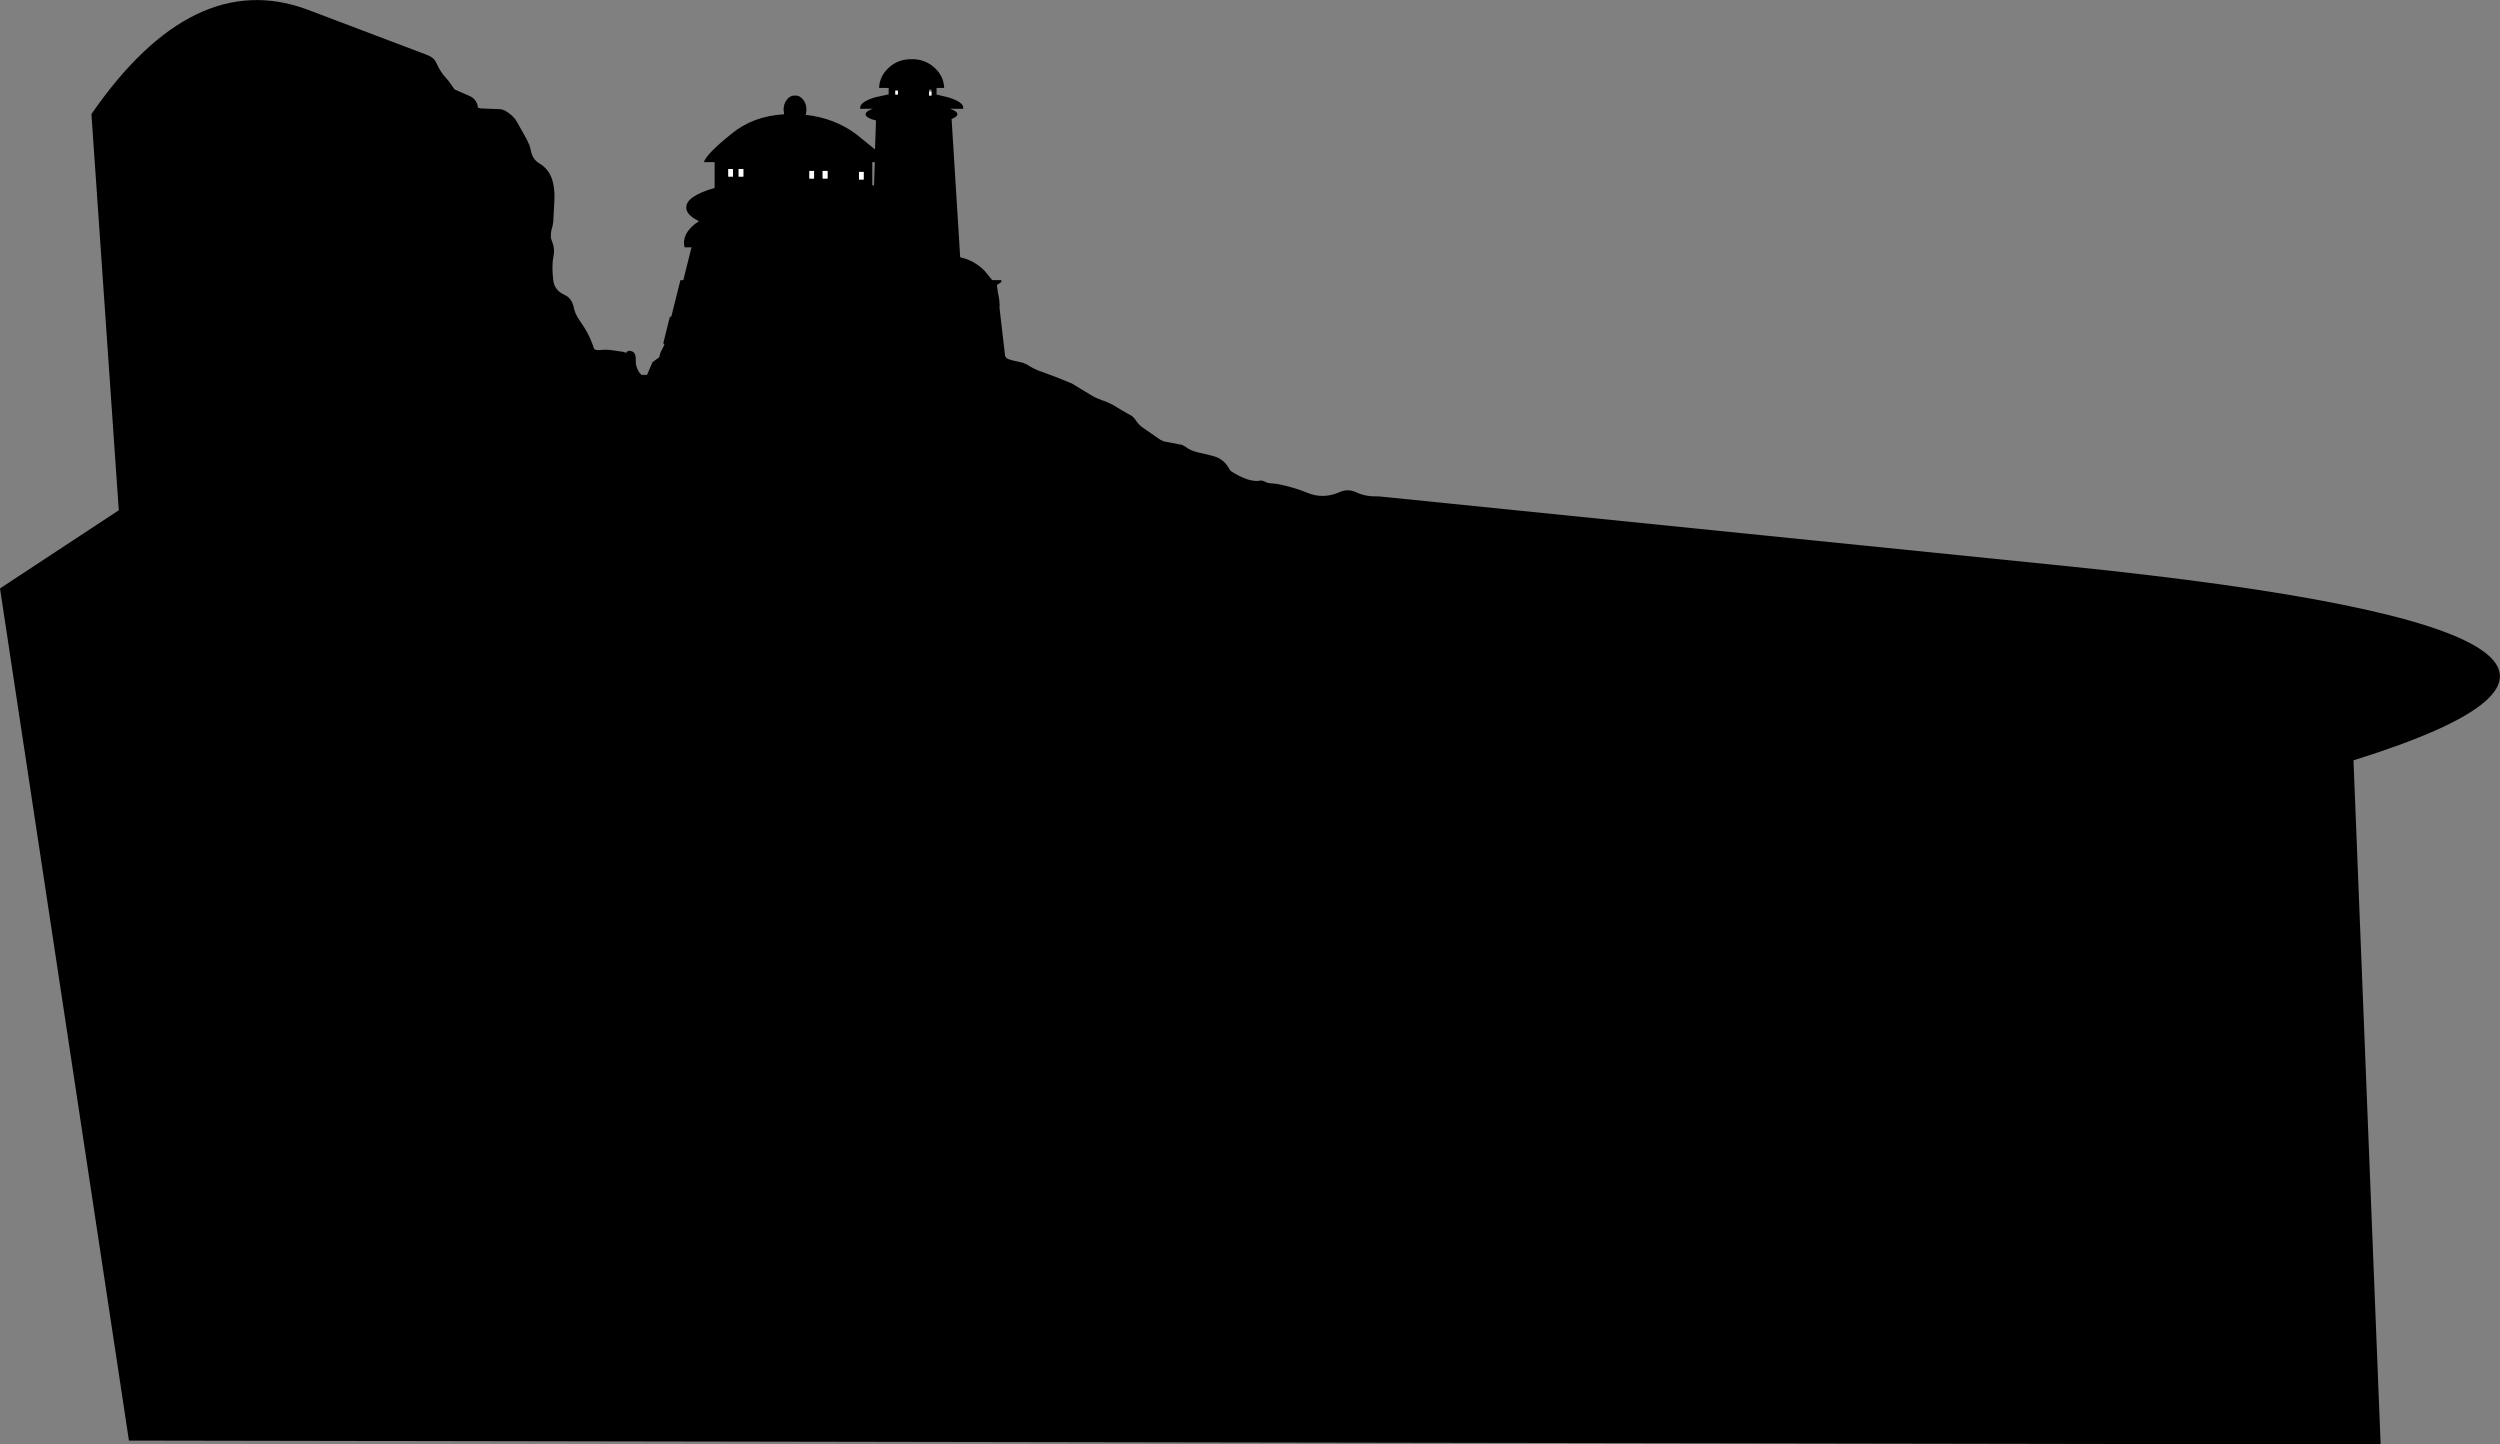 <?xml version="1.0" encoding="UTF-8" standalone="no"?>
<svg xmlns:xlink="http://www.w3.org/1999/xlink" height="369.7px" width="639.85px" xmlns="http://www.w3.org/2000/svg">
  <rect width="100%" height="100%" fill="#808080" stroke="none"/>
  <g transform="matrix(1.0, 0.0, 0.0, 1.0, 319.9, 184.85)">
    <path d="M-142.4 -121.55 L-144.7 -121.55 -144.85 -122.65 Q-144.85 -125.75 -141.0 -128.25 -144.3 -129.85 -144.25 -131.75 -144.3 -134.65 -137.0 -136.75 L-137.0 -143.35 -139.75 -143.35 Q-139.1 -145.45 -132.75 -150.55 -127.2 -155.15 -119.2 -155.6 L-119.35 -156.75 Q-119.35 -158.3 -118.5 -159.35 -117.65 -160.45 -116.4 -160.4 -115.2 -160.45 -114.35 -159.35 -113.5 -158.3 -113.5 -156.75 L-113.65 -155.45 Q-106.35 -154.65 -100.75 -150.5 L-95.95 -146.6 -95.7 -154.0 Q-98.35 -154.7 -98.35 -155.6 -98.35 -156.4 -96.5 -157.0 L-99.75 -157.0 -99.75 -157.2 Q-99.8 -158.8 -95.9 -159.95 L-92.45 -160.7 -92.45 -162.35 -94.9 -162.35 Q-94.8 -165.35 -92.45 -167.5 -90.05 -169.75 -86.55 -169.7 -83.15 -169.75 -80.7 -167.5 -78.35 -165.35 -78.25 -162.35 L-80.2 -162.35 -80.2 -160.65 -77.25 -159.95 Q-73.35 -158.8 -73.35 -157.2 L-73.4 -157.0 -76.75 -157.0 Q-74.9 -156.4 -74.85 -155.6 -74.9 -154.95 -76.35 -154.4 L-74.15 -119.0 Q-70.65 -118.25 -67.95 -115.6 L-65.95 -113.15 -63.6 -113.15 -63.65 -112.65 -64.75 -111.9 -64.5 -109.95 Q-64.1 -108.4 -64.05 -106.6 L-64.1 -106.2 -62.65 -93.7 -62.35 -93.25 -61.85 -92.95 -60.7 -92.6 -58.1 -92.0 -57.15 -91.6 Q-55.15 -90.25 -52.85 -89.55 L-49.25 -88.2 -45.95 -86.85 Q-45.7 -86.8 -45.4 -86.6 L-40.2 -83.45 Q-38.7 -82.65 -37.05 -82.15 L-35.2 -81.3 Q-32.7 -79.75 -30.15 -78.35 L-29.5 -77.7 Q-28.55 -76.2 -27.55 -75.5 L-23.6 -72.75 -22.85 -72.25 -22.1 -71.9 -21.6 -71.8 -17.4 -71.0 -16.55 -70.55 Q-15.35 -69.55 -13.25 -69.05 L-10.8 -68.5 -8.95 -68.0 Q-6.4 -67.15 -5.15 -64.6 L-4.75 -64.2 Q-2.85 -62.95 -0.6 -62.15 L0.4 -61.9 Q1.9 -61.6 2.8 -61.9 L3.6 -61.7 Q4.4 -61.15 5.95 -61.1 L6.9 -61.0 Q11.15 -60.2 14.9 -58.65 L15.75 -58.35 Q19.25 -57.3 22.85 -58.85 25.05 -59.9 27.35 -58.8 29.6 -57.7 33.05 -57.8 L209.1 -39.95 Q384.4 -22.05 282.45 9.75 L289.4 184.85 -286.9 183.85 -319.9 -34.25 -289.5 -54.25 -296.5 -155.65 Q-270.45 -193.35 -241.1 -182.35 L-210.75 -170.85 -209.95 -170.5 Q-208.75 -169.95 -208.2 -168.7 -207.2 -166.45 -205.8 -164.95 L-205.15 -164.2 -203.65 -162.1 Q-203.6 -162.0 -203.9 -161.85 L-204.3 -161.75 -200.1 -159.9 Q-198.45 -159.25 -198.1 -157.55 L-197.6 -157.3 -196.8 -157.1 -191.7 -156.9 -190.75 -156.6 Q-188.5 -155.3 -187.65 -153.75 L-185.1 -149.2 -184.4 -147.7 -184.05 -146.4 Q-183.65 -144.1 -181.9 -143.05 -179.25 -141.5 -178.45 -138.45 -177.9 -136.3 -178.0 -133.75 L-178.3 -128.15 Q-178.35 -127.45 -178.55 -126.75 -179.0 -125.4 -178.9 -123.95 L-178.6 -123.0 Q-177.8 -121.15 -178.3 -118.85 L-178.4 -118.3 Q-178.6 -116.2 -178.4 -114.15 L-178.3 -113.15 Q-178.05 -110.55 -175.35 -109.35 -174.25 -108.9 -173.5 -107.55 L-173.15 -106.6 Q-172.8 -104.55 -171.6 -102.9 -169.1 -99.45 -167.95 -95.85 -167.75 -95.15 -166.55 -95.25 L-166.4 -95.25 Q-164.75 -95.45 -163.15 -95.2 L-162.8 -95.15 -160.4 -94.8 -159.65 -94.55 -159.3 -94.95 -159.2 -94.95 -159.0 -95.05 Q-157.3 -95.1 -157.2 -93.3 L-157.15 -91.7 Q-156.9 -90.35 -156.15 -89.35 L-155.7 -88.9 -154.3 -88.9 -152.9 -92.15 -151.55 -93.15 -151.45 -93.15 -151.4 -93.2 -151.15 -93.55 -150.85 -94.65 -149.6 -97.1 -148.05 -103.35 -148.2 -103.35 -145.75 -113.15 -144.5 -113.15 -142.4 -121.55 M-100.05 -138.9 L-98.85 -138.9 -98.85 -140.85 -100.05 -140.85 -100.05 -138.9 M-111.55 -141.1 L-112.75 -141.1 -112.75 -139.15 -111.55 -139.15 -111.55 -141.1 M-108.1 -139.15 L-108.1 -141.1 -109.35 -141.1 -109.35 -139.15 -108.1 -139.15 M-90.1 -160.65 L-90.1 -161.65 -90.75 -161.65 -90.75 -160.65 -90.1 -160.65 M-96.65 -137.45 L-96.2 -137.35 -96.0 -143.35 -96.65 -143.35 -96.65 -137.45 M-81.5 -161.4 L-81.5 -161.9 -82.1 -161.9 -82.1 -161.4 -82.1 -160.4 -81.5 -160.4 -81.5 -161.4 M-87.75 -114.45 L-87.75 -114.4 -87.75 -114.45 M-129.65 -141.6 L-130.85 -141.6 -130.85 -139.65 -129.65 -139.65 -129.65 -141.6 M-132.3 -139.65 L-132.3 -141.6 -133.5 -141.6 -133.5 -139.65 -132.3 -139.65" fill="#000000" fill-rule="evenodd" stroke="none"/>
    <path d="M-90.1 -160.65 L-90.75 -160.65 -90.75 -161.65 -90.1 -161.65 -90.1 -160.65 M-108.1 -139.15 L-109.35 -139.15 -109.35 -141.1 -108.1 -141.1 -108.1 -139.15 M-111.55 -141.1 L-111.55 -139.15 -112.75 -139.15 -112.75 -141.1 -111.55 -141.1 M-100.05 -138.9 L-100.05 -140.85 -98.85 -140.85 -98.85 -138.9 -100.05 -138.9 M-82.1 -161.4 L-81.5 -161.4 -81.5 -160.4 -82.1 -160.4 -82.1 -161.4 M-132.3 -139.65 L-133.5 -139.65 -133.5 -141.6 -132.3 -141.6 -132.3 -139.65 M-129.65 -141.6 L-129.65 -139.65 -130.85 -139.65 -130.85 -141.6 -129.65 -141.6" fill="#ffffff" fill-rule="evenodd" stroke="none"/>
    <path d="M-142.4 -121.55 L-144.5 -113.15 M-148.05 -103.35 L-149.6 -97.1 M-198.1 -157.55 Q-198.45 -159.25 -200.1 -159.9 L-204.3 -161.75" fill="none" stroke="#000000" stroke-linecap="round" stroke-linejoin="round" stroke-width="1.0"/>
  </g>
</svg>
